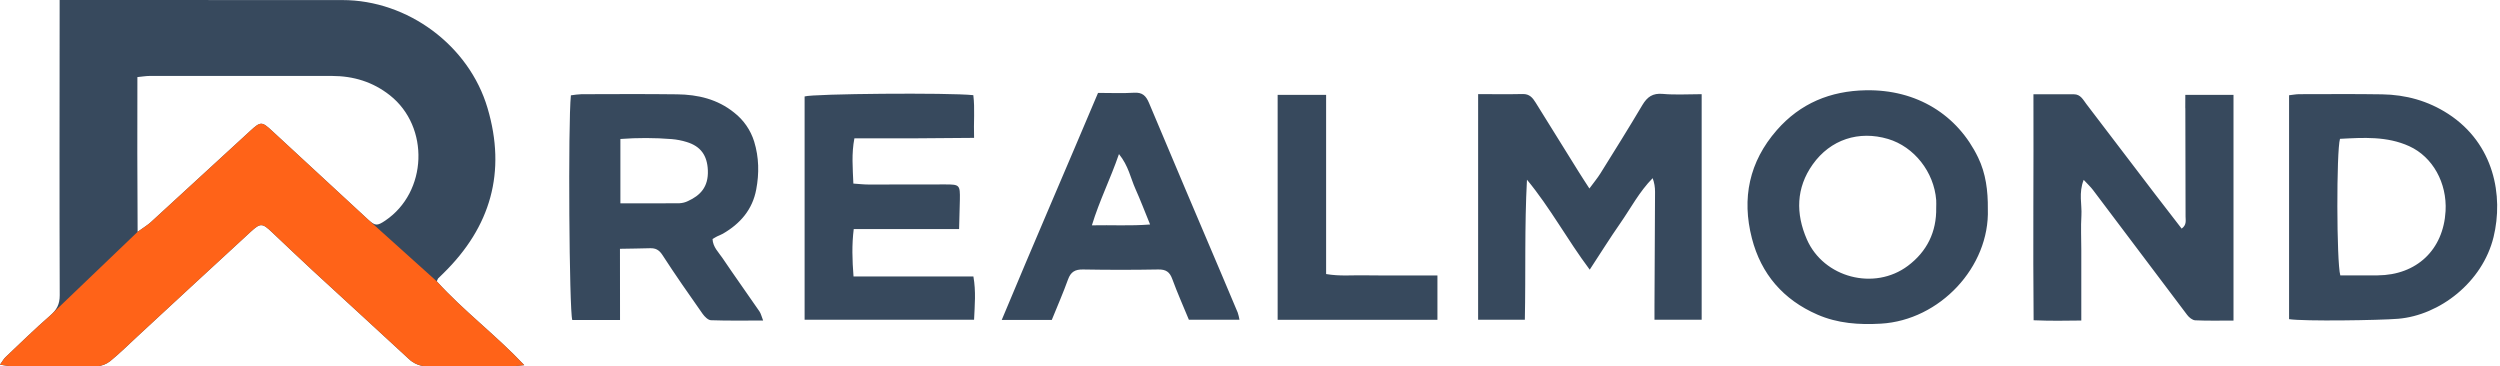 <svg width="191" height="28" viewBox="0 0 191 28" fill="none" xmlns="http://www.w3.org/2000/svg">
<g clip-path="url(#clip0_1144_9173)">
<path d="M33.366 21.491C35.406 23.742 37.848 25.565 40.055 27.896C39.568 27.939 39.293 27.986 39.015 27.987C36.905 27.987 34.794 27.977 32.681 27.987C32.406 27.992 32.133 27.942 31.878 27.839C31.624 27.736 31.392 27.584 31.198 27.39C28.772 25.142 26.326 22.912 23.896 20.673C22.848 19.706 21.819 18.717 20.778 17.738C20.045 17.046 19.908 17.016 19.16 17.701C16.267 20.353 13.393 23.026 10.509 25.69C9.819 26.328 9.151 26.993 8.423 27.586C8.124 27.825 7.758 27.965 7.376 27.985C5.232 28.015 3.088 27.994 0.944 27.979C0.669 27.979 0.395 27.913 0 27.862C0.195 27.594 0.28 27.424 0.411 27.299C1.542 26.229 2.652 25.139 3.827 24.116C4.331 23.677 4.566 23.254 4.563 22.558C4.536 15.39 4.552 8.222 4.556 1.053C4.556 0.738 4.556 0.423 4.556 0H5.605C12.455 0 19.305 0.002 26.155 0.005C31.156 0.005 35.841 3.479 37.248 8.258C38.697 13.143 37.491 17.335 33.879 20.876C33.741 21.011 33.601 21.145 33.464 21.282C33.425 21.349 33.392 21.419 33.366 21.491ZM10.514 17.712C11.001 17.361 11.294 17.188 11.538 16.962C14.072 14.643 16.603 12.319 19.131 9.989C19.918 9.267 20.008 9.278 20.797 10.009C23.221 12.258 25.65 14.501 28.082 16.74C28.661 17.273 28.809 17.274 29.432 16.855C32.658 14.681 32.843 9.695 29.789 7.282C28.486 6.252 26.999 5.803 25.358 5.802C20.718 5.802 16.079 5.802 11.439 5.802C11.157 5.802 10.877 5.853 10.497 5.889C10.478 9.787 10.495 13.618 10.514 17.712ZM112.928 24.429H116.498C116.571 20.827 116.469 17.289 116.66 13.729C118.436 15.87 119.729 18.299 121.455 20.602C122.268 19.362 122.999 18.189 123.788 17.057C124.588 15.909 125.238 14.65 126.263 13.612C126.388 13.947 126.449 14.302 126.445 14.659C126.436 17.58 126.421 20.499 126.402 23.416C126.402 23.758 126.402 24.098 126.402 24.427H130.007V7.195C128.971 7.195 127.997 7.261 127.037 7.174C126.268 7.105 125.854 7.397 125.478 8.024C124.438 9.782 123.353 11.513 122.273 13.246C122.045 13.612 121.765 13.944 121.43 14.401C121.095 13.879 120.845 13.507 120.611 13.127C119.514 11.366 118.418 9.604 117.324 7.84C117.093 7.466 116.849 7.173 116.339 7.184C115.238 7.209 114.136 7.191 112.929 7.191L112.928 24.429ZM166.96 8.269C166.967 11.026 166.978 13.782 166.977 16.544C166.977 16.836 167.075 17.184 166.678 17.466C165.985 16.568 165.314 15.705 164.65 14.837C162.896 12.543 161.146 10.247 159.4 7.95C159.151 7.625 158.958 7.204 158.449 7.203C157.453 7.203 156.457 7.203 155.355 7.203C155.376 13.033 155.312 18.719 155.368 24.468C156.645 24.523 157.788 24.505 159.011 24.488V21.723C159.011 20.847 159.011 19.971 159.011 19.095C159.011 18.218 158.966 17.342 159.02 16.466C159.071 15.621 158.795 14.749 159.194 13.74C159.495 14.066 159.723 14.274 159.904 14.514C162.307 17.698 164.707 20.882 167.104 24.066C167.246 24.254 167.503 24.462 167.716 24.472C168.676 24.516 169.637 24.492 170.639 24.492V7.247H166.958C166.955 7.628 166.954 7.947 166.955 8.265L166.96 8.269ZM47.37 24.45H43.722C43.489 23.745 43.392 9.444 43.616 7.284C43.882 7.24 44.151 7.211 44.42 7.197C46.856 7.191 49.292 7.175 51.728 7.206C53.316 7.225 54.819 7.574 56.095 8.608C56.816 9.171 57.347 9.94 57.618 10.814C57.988 12.023 58.008 13.248 57.776 14.473C57.491 16.014 56.555 17.089 55.227 17.856C55.088 17.937 54.935 17.987 54.786 18.06C54.674 18.115 54.57 18.185 54.438 18.263C54.466 18.879 54.898 19.27 55.194 19.709C56.118 21.081 57.084 22.425 58.02 23.789C58.136 23.957 58.18 24.178 58.303 24.488C56.895 24.488 55.605 24.512 54.318 24.465C54.097 24.458 53.831 24.19 53.681 23.979C52.632 22.488 51.593 21.001 50.606 19.476C50.352 19.087 50.085 18.952 49.665 18.964C48.929 18.986 48.191 18.993 47.365 19.008L47.37 24.45ZM47.398 15.535C49 15.535 50.455 15.542 51.909 15.528C52.138 15.517 52.361 15.46 52.566 15.359C53.477 14.941 54.137 14.303 54.08 13.003C54.03 11.879 53.542 11.18 52.463 10.849C52.092 10.734 51.709 10.66 51.322 10.627C50.016 10.522 48.704 10.519 47.398 10.618V15.535ZM151.871 15.966C152.021 20.401 148.189 24.466 143.706 24.727C142.024 24.825 140.393 24.71 138.851 24.036C136.248 22.903 134.548 20.943 133.844 18.204C133.059 15.147 133.633 12.363 135.747 9.944C137.547 7.888 139.84 6.948 142.542 6.897C146.447 6.823 149.558 8.777 151.129 12.036C151.718 13.254 151.884 14.573 151.871 15.966ZM147.926 15.873C147.926 15.678 147.94 15.484 147.926 15.289C147.761 13.138 146.238 11.208 144.246 10.616C142.016 9.955 139.848 10.652 138.49 12.563C137.214 14.36 137.188 16.327 138.043 18.286C139.324 21.219 143.197 22.23 145.761 20.311C147.218 19.218 147.962 17.718 147.926 15.868V15.873ZM174.885 24.384V7.277C175.17 7.246 175.419 7.196 175.664 7.195C177.773 7.195 179.883 7.172 181.991 7.207C183.809 7.237 185.499 7.7 187.051 8.706C190.568 10.996 191.269 14.976 190.509 18.104C189.669 21.559 186.393 24.088 183.219 24.354C181.816 24.471 176.026 24.56 174.885 24.383V24.384ZM178.798 21.038C179.726 21.038 180.691 21.044 181.656 21.038C184.637 21.016 186.678 19.081 186.842 16.125C186.961 13.984 185.868 11.992 184.07 11.171C182.361 10.392 180.553 10.514 178.775 10.607C178.497 11.554 178.51 20.001 178.798 21.037V21.038ZM73.334 15.258C73.352 14.13 73.317 14.09 72.218 14.09C70.269 14.09 68.32 14.101 66.371 14.098C65.995 14.098 65.619 14.053 65.197 14.025C65.15 12.833 65.049 11.748 65.276 10.569C66.835 10.569 68.32 10.569 69.808 10.569C71.319 10.563 72.829 10.546 74.42 10.533C74.377 9.351 74.49 8.299 74.362 7.271C72.493 7.067 62.095 7.159 61.472 7.369V24.427H74.419C74.466 23.321 74.573 22.277 74.368 21.122H65.209C65.111 19.857 65.074 18.717 65.225 17.501H73.275C73.298 16.664 73.322 15.966 73.334 15.258ZM83.89 7.098C84.898 7.098 85.775 7.139 86.645 7.084C87.28 7.045 87.555 7.317 87.787 7.871C89.626 12.261 91.495 16.638 93.354 21.019C93.76 21.972 94.165 22.926 94.562 23.882C94.619 24.061 94.665 24.243 94.697 24.427H90.83C90.412 23.413 89.953 22.383 89.563 21.32C89.368 20.776 89.076 20.577 88.491 20.588C86.577 20.623 84.663 20.623 82.749 20.588C82.138 20.577 81.807 20.768 81.597 21.35C81.225 22.382 80.783 23.39 80.357 24.441H76.533C78.974 18.584 81.455 12.866 83.89 7.098ZM87.867 17.151C87.451 16.134 87.123 15.268 86.744 14.426C86.376 13.605 86.221 12.673 85.489 11.77C84.827 13.694 84 15.314 83.42 17.215C84.958 17.182 86.323 17.271 87.867 17.151ZM109.82 24.435V21.044H106.949C106.04 21.044 105.13 21.051 104.22 21.035C103.294 21.017 102.359 21.116 101.315 20.937V7.25H97.612V24.435H109.82Z" fill="#37495D"/>
<path d="M40.055 27.896C37.848 25.565 35.406 23.742 33.366 21.492L28.082 16.74C25.65 14.501 23.221 12.258 20.797 10.009C20.008 9.278 19.918 9.267 19.131 9.989C16.603 12.319 14.072 14.643 11.538 16.962C11.294 17.188 11.001 17.361 10.514 17.712L3.827 24.116C2.652 25.139 1.542 26.229 0.411 27.3C0.28 27.424 0.195 27.595 0 27.862C0.395 27.913 0.669 27.979 0.944 27.979C3.088 27.994 5.232 28.015 7.376 27.985C7.758 27.965 8.124 27.825 8.423 27.586C9.151 26.993 9.819 26.328 10.509 25.69C13.393 23.026 16.267 20.354 19.16 17.702C19.908 17.016 20.045 17.047 20.778 17.738C21.819 18.717 22.848 19.706 23.896 20.673C26.326 22.912 28.772 25.142 31.198 27.39C31.392 27.584 31.624 27.737 31.878 27.839C32.133 27.942 32.406 27.992 32.681 27.987C34.794 27.977 36.905 27.987 39.015 27.987C39.293 27.986 39.568 27.939 40.055 27.896Z" fill="#FF6318"/>
</g>
<defs>
<clipPath id="clip0_1144_9173">
<rect width="191" height="28" fill="white"/>
</clipPath>
</defs>
</svg>
